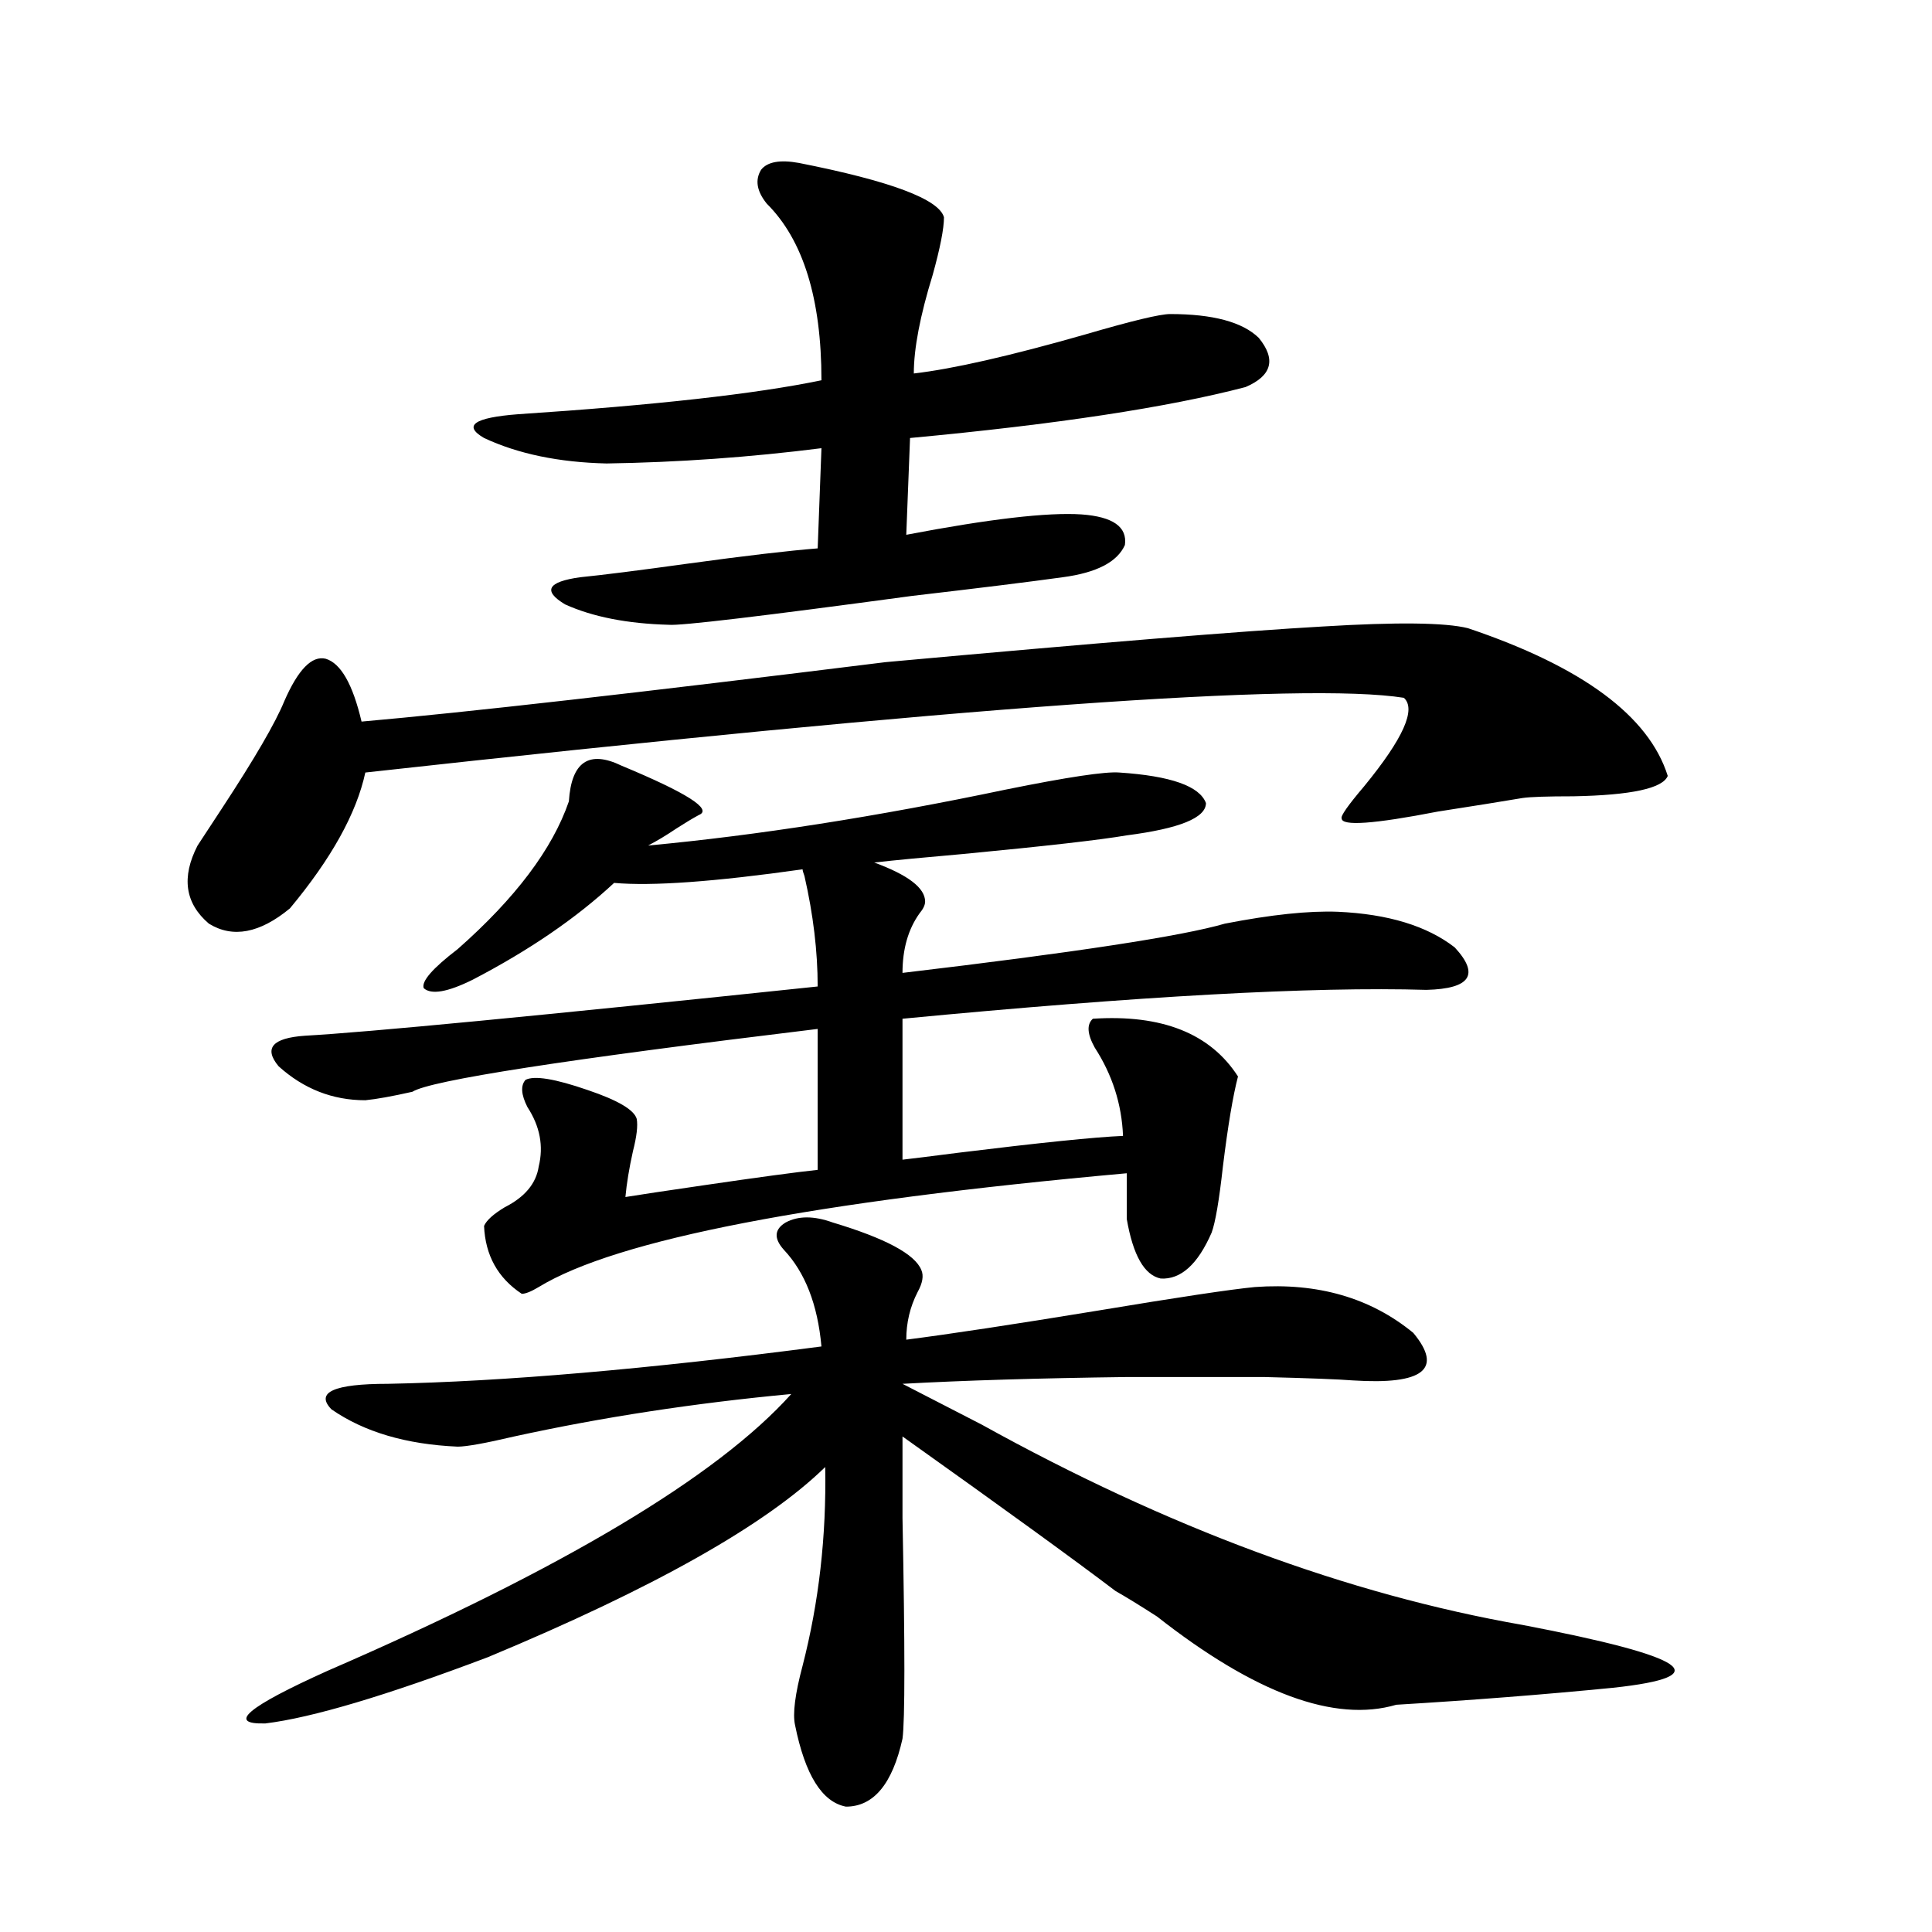 <?xml version="1.0" encoding="utf-8"?>
<!-- Generator: Adobe Illustrator 16.0.0, SVG Export Plug-In . SVG Version: 6.00 Build 0)  -->
<!DOCTYPE svg PUBLIC "-//W3C//DTD SVG 1.1//EN" "http://www.w3.org/Graphics/SVG/1.1/DTD/svg11.dtd">
<svg version="1.1" id="图层_1" xmlns="http://www.w3.org/2000/svg" xmlns:xlink="http://www.w3.org/1999/xlink" x="0px" y="0px"
	 width="1000px" height="1000px" viewBox="0 0 1000 1000" enable-background="new 0 0 1000 1000" xml:space="preserve">
<path d="M458.354,342.727c109.266-9.956,184.706-16.108,226.336-18.457c38.368-2.334,63.413-2.046,75.12,0.879
	c59.176,19.927,93.656,45.415,103.412,76.465c-2.606,6.455-18.871,9.971-48.779,10.547c-13.658,0-22.438,0.303-26.341,0.879
	c-10.411,1.758-25.045,4.106-43.901,7.031c-33.17,6.455-49.755,7.622-49.755,3.516c-0.655-1.167,3.247-6.729,11.707-16.699
	c20.152-24.609,26.981-39.839,20.487-45.703c-51.386-8.198-230.573,4.697-537.548,38.672c-4.558,21.094-17.561,44.536-39.023,70.313
	c-15.609,12.896-29.603,15.532-41.95,7.91c-12.362-10.547-14.313-24.019-5.854-40.43c1.951-2.925,6.174-9.365,12.683-19.336
	c16.905-25.776,27.637-44.233,32.194-55.371c7.149-16.396,14.299-23.73,21.463-21.973c7.805,2.349,13.979,13.184,18.536,32.52
	C240.464,368.806,330.873,358.547,458.354,342.727z M431.038,632.766c27.316,8.213,42.591,16.411,45.853,24.609
	c1.296,2.939,0.641,6.743-1.951,11.426c-3.902,7.622-5.854,15.82-5.854,24.609c22.759-2.925,55.608-7.91,98.534-14.941
	c42.271-7.031,69.587-11.123,81.949-12.305c32.515-2.334,59.831,5.576,81.949,23.73c15.609,18.76,5.198,26.958-31.219,24.609
	c-7.164-0.576-22.438-1.167-45.853-1.758c-22.773,0-46.508,0-71.218,0c-45.532,0.591-84.235,1.758-116.095,3.516
	c9.101,4.697,22.759,11.729,40.975,21.094c96.248,53.325,189.584,87.891,279.993,103.711c42.926,8.199,68.291,14.941,76.096,20.215
	s-1.951,9.366-29.268,12.305c-35.776,3.516-73.169,6.441-112.192,8.789c-31.874,9.366-73.169-5.863-123.899-45.703
	c-9.115-5.863-16.265-10.244-21.463-13.184c-20.822-15.82-57.56-42.476-110.241-79.98c0,6.455,0,20.518,0,42.188
	c1.296,66.797,1.296,104.879,0,114.258c-5.213,23.429-14.969,35.156-29.268,35.156c-12.362-2.348-21.143-16.41-26.341-42.188
	c-1.311-5.863,0-16.122,3.902-30.762c8.445-32.821,12.348-67.085,11.707-102.832c-30.578,29.883-88.778,62.705-174.63,98.438
	c-52.682,19.913-91.064,31.339-115.119,34.277c-20.167,0.577-9.436-8.5,32.194-27.246
	c121.613-52.734,201.611-100.483,239.994-143.262c-50.09,4.697-97.894,12.017-143.411,21.973
	c-14.969,3.516-24.725,5.273-29.268,5.273c-26.676-1.167-48.459-7.607-65.364-19.336c-8.46-8.789,1.296-13.184,29.268-13.184
	c59.831-1.167,134.631-7.607,224.385-19.336c-1.951-21.67-8.46-38.369-19.512-50.098c-5.213-5.85-4.878-10.547,0.976-14.063
	C413.143,629.25,421.282,629.25,431.038,632.766z M321.772,396.34c33.811,14.063,47.148,22.563,39.999,25.488
	c-3.262,1.758-7.164,4.106-11.707,7.031c-5.213,3.516-10.091,6.455-14.634,8.789c56.584-5.273,118.366-14.941,185.361-29.004
	c31.859-6.44,51.371-9.365,58.535-8.789c26.661,1.758,41.615,7.031,44.877,15.82c0,7.622-13.658,13.184-40.975,16.699
	c-13.658,2.349-41.95,5.576-84.876,9.668c-20.167,1.758-35.456,3.228-45.853,4.395c17.561,6.455,26.341,13.184,26.341,20.215
	c0,1.758-0.976,3.818-2.927,6.152c-5.854,8.213-8.78,18.457-8.78,30.762c89.099-10.547,144.707-19.033,166.825-25.488
	c24.055-4.683,43.566-6.729,58.535-6.152c26.006,1.182,46.173,7.334,60.486,18.457c13.003,14.063,8.125,21.396-14.634,21.973
	c-58.535-1.758-148.944,3.228-271.213,14.941v72.949c5.198-0.576,14.634-1.758,28.292-3.516c42.926-5.273,71.538-8.198,85.852-8.789
	c-0.655-16.396-5.533-31.641-14.634-45.703c-3.902-7.031-4.237-12.002-0.976-14.941c35.762-2.334,60.807,7.622,75.12,29.883
	c-2.606,9.971-5.213,25.488-7.805,46.582c-1.951,17.578-3.902,29.004-5.854,34.277c-7.164,16.411-15.944,24.321-26.341,23.73
	c-8.46-1.758-14.313-12.002-17.561-30.762v-23.73c-162.603,14.653-264.063,34.277-304.383,58.887
	c-3.902,2.349-6.829,3.516-8.78,3.516c-12.362-8.198-18.871-19.912-19.512-35.156c1.296-2.925,4.878-6.152,10.731-9.668
	c10.396-5.273,16.25-12.305,17.561-21.094c2.592-10.547,0.641-20.791-5.854-30.762c-3.262-6.44-3.582-11.123-0.976-14.063
	c4.543-2.334,15.274-0.576,32.194,5.273c15.609,5.273,24.055,10.259,25.365,14.941c0.641,3.516,0,9.092-1.951,16.699
	c-1.951,8.789-3.262,16.699-3.902,23.73c7.149-1.167,20.808-3.213,40.975-6.152c27.957-4.092,47.469-6.729,58.535-7.91V532.57
	c-130.729,15.82-200.65,26.67-209.751,32.52c-10.411,2.349-18.536,3.818-24.39,4.395c-16.92,0-31.874-5.85-44.877-17.578
	c-7.805-9.365-3.262-14.639,13.658-15.82c31.859-1.758,120.317-10.244,265.359-25.488c0-18.154-2.286-37.202-6.829-57.129
	c-0.655-1.758-0.976-2.925-0.976-3.516c-45.532,6.455-78.047,8.789-97.559,7.031c-19.512,18.169-43.901,34.868-73.169,50.098
	c-13.018,6.455-21.463,7.91-25.365,4.395c-1.311-3.516,4.543-10.244,17.561-20.215c29.908-26.367,49.1-51.855,57.56-76.465
	C295.752,394.294,304.853,388.142,321.772,396.34z M413.478,84.328c47.469,9.38,72.514,18.76,75.12,28.125
	c0,5.864-1.951,15.82-5.854,29.883c-6.509,21.094-9.756,38.096-9.756,50.977c20.152-2.334,49.755-9.077,88.778-20.215
	c24.055-7.031,38.688-10.547,43.901-10.547c22.104,0,37.393,4.106,45.853,12.305c9.101,11.138,6.829,19.639-6.829,25.488
	c-40.334,10.547-98.214,19.336-173.654,26.367l-1.951,50.098c42.926-8.198,73.169-11.714,90.729-10.547
	c16.25,1.182,23.734,6.455,22.438,15.82c-3.902,8.789-14.634,14.365-32.194,16.699c-16.92,2.349-42.926,5.576-78.047,9.668
	c-78.047,10.547-119.997,15.532-125.851,14.941c-21.463-0.576-39.358-4.092-53.657-10.547c-11.707-7.031-9.115-11.714,7.805-14.063
	c11.707-1.167,30.243-3.516,55.608-7.031c29.908-4.092,52.347-6.729,67.315-7.91l1.951-51.855
	c-37.072,4.697-74.145,7.334-111.217,7.91c-24.725-0.576-45.853-4.971-63.413-13.184c-11.066-6.44-5.213-10.547,17.561-12.305
	c70.883-4.683,123.244-10.547,157.069-17.578c0-42.188-9.436-72.646-28.292-91.406c-5.213-6.44-6.188-12.305-2.927-17.578
	C397.213,83.752,403.722,82.57,413.478,84.328z"/>
</svg>
